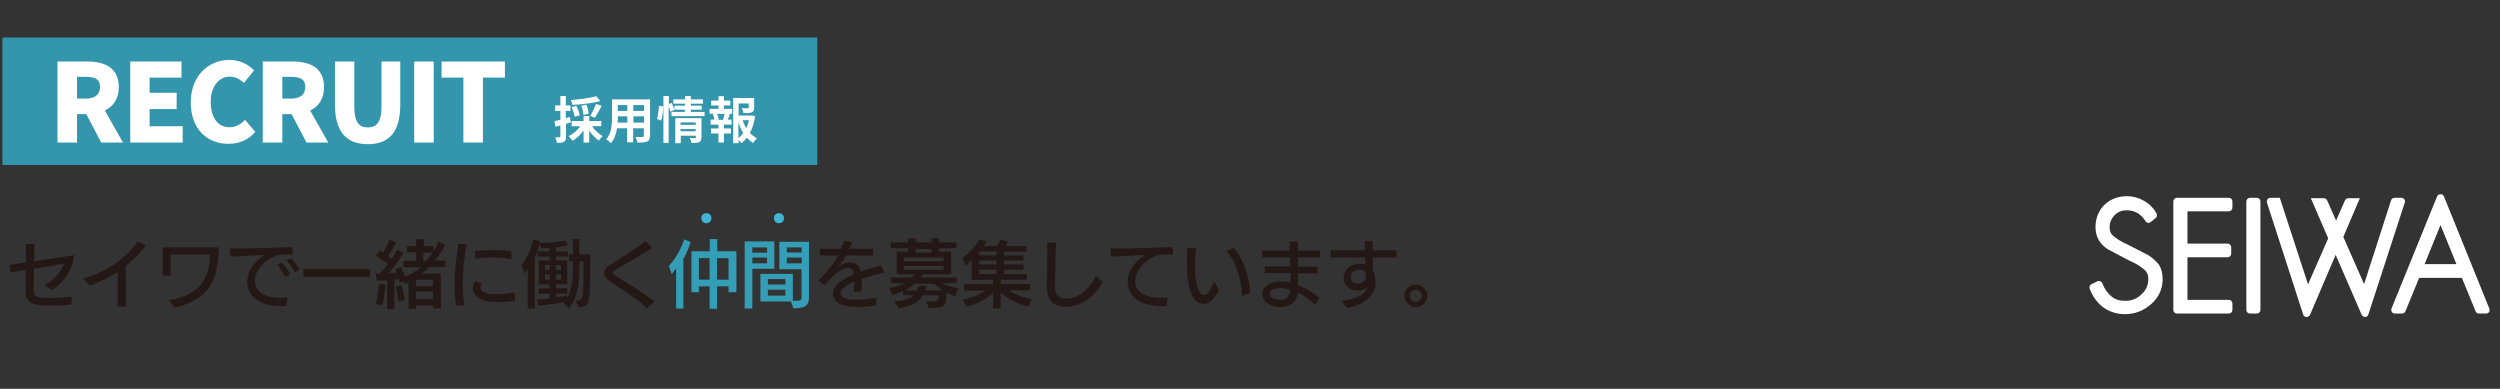 <?xml version="1.0" encoding="utf-8"?>
<!-- Generator: Adobe Illustrator 27.4.1, SVG Export Plug-In . SVG Version: 6.00 Build 0)  -->
<svg version="1.1" xmlns="http://www.w3.org/2000/svg" xmlns:xlink="http://www.w3.org/1999/xlink" x="0px" y="0px"
	 viewBox="0 0 1239.8 192.8" style="enable-background:new 0 0 1239.8 192.8;" xml:space="preserve">
<rect x="0" y="0" width="1239.8" height="192.8" fill="#333333" stroke="none"/>
<style type="text/css">
	.st0{fill:#FFFFFF;}
	.st1{fill:#231815;}
	.st2{fill:#359EB7;}
	.st3{fill:#41B3D5;}
	.st4{fill:#3396AD;}
	.st5{fill:none;}
</style>
<g id="デザイン">
	<g>
		<path class="st0" d="M1065.5,126.6c-0.1,0-0.1-0.1-0.2-0.1l-10.3-5.3c0,0-0.1,0-0.1-0.1c-0.3-0.1-0.6-0.3-1-0.4
			c-0.3-0.1-0.6-0.3-0.9-0.5c0,0-0.1,0-0.1,0c-1.8-0.9-3.4-2-4.9-3.2c-1.2-1-1.8-2.4-1.8-4.2c0-2.4,0.8-4.3,2.4-6
			c1.6-1.7,3.5-2.5,6-2.5c2.2,0,4,0.5,5.5,1.4c1.6,1,2.9,2.3,3.9,4c0.3,0.4,0.7,0.7,1.2,0.8c0.5,0.1,1-0.1,1.4-0.4l2.1-1.7
			c0.6-0.3,1-0.9,1-1.6v-0.1c0-0.4-0.2-0.8-0.4-1.2c-1.4-2.4-3.4-4.4-6-5.9c-2.6-1.5-5.5-2.3-8.5-2.3c-4.5,0-8.3,1.5-11.2,4.3
			c-2.9,2.9-4.4,6.6-4.4,11.1c0,2.5,0.6,4.7,1.7,6.5c1.1,1.8,2.7,3.4,4.7,4.6c0,0,0,0,0.1,0l9.8,5.2c0.5,0.2,1,0.5,1.5,0.7
			c0.5,0.2,1,0.5,1.4,0.7c1.8,0.9,3.6,2.1,5.1,3.4c1.3,1.1,1.9,2.6,1.9,4.5c0,3.1-1.1,5.6-3.4,7.7c-2.3,2.2-5,3.2-8.1,3.2
			c-2.8,0-5.1-0.7-6.9-2.3c-1.9-1.6-3.4-3.7-4.4-6.4c-0.2-0.5-0.5-0.8-1-1c-0.5-0.2-1-0.2-1.4,0l-3,1.4c-0.8,0.4-1.2,1.4-0.9,2.2
			c1.4,3.8,3.6,6.9,6.6,9.2c3.1,2.3,6.8,3.5,10.9,3.5c4.8,0,9.1-1.6,12.9-4.9c3.8-3.3,5.8-7.5,5.8-12.5c0-2.7-0.6-5.1-1.8-7.1
			C1069.5,129.8,1067.8,128.1,1065.5,126.6z"/>
		<path class="st0" d="M1105.3,98.1h-25.7c-1,0-1.8,0.8-1.8,1.8v53.8c0,1,0.8,1.8,1.8,1.8h25.7c1,0,1.8-0.8,1.8-1.8v-3.2
			c0-1-0.8-1.8-1.8-1.8h-20.5v-21.1h19.9c1,0,1.8-0.8,1.8-1.8v-3.2c0-1-0.8-1.8-1.8-1.8h-19.9v-16h20.5c1,0,1.8-0.8,1.8-1.8v-3.2
			C1107.1,98.9,1106.3,98.1,1105.3,98.1z"/>
		<path class="st0" d="M1119.2,98.1h-3.4c-1,0-1.8,0.8-1.8,1.8v53.8c0,1,0.8,1.8,1.8,1.8h3.4c1,0,1.8-0.8,1.8-1.8V99.9
			C1121,98.9,1120.2,98.1,1119.2,98.1z"/>
		<path class="st0" d="M1192.3,98.8c-0.3-0.5-0.9-0.7-1.4-0.7h-3.4c-0.8,0-1.5,0.5-1.7,1.2l-13.4,41.6l-10.3-23.4l8.2-19.2h-5.7
			c-0.7,0-1.4,0.4-1.7,1.1l-4.4,10l-4.4-10c-0.3-0.7-0.9-1.1-1.7-1.1h-6.4l8.6,19.9l-10,22.8l-14-42.9h-4.7c-0.6,0-1.1,0.3-1.4,0.7
			c-0.3,0.5-0.4,1.1-0.3,1.6l18,55.6c0.2,0.7,0.9,1.2,1.6,1.2c0,0,0,0,0.1,0c0.7,0,1.4-0.4,1.7-1.1l12.7-29.7l12.9,29.7
			c0.3,0.7,1,1.1,1.7,1.1c0.7,0,1.4-0.5,1.6-1.2l18.1-55.6C1192.8,99.9,1192.7,99.3,1192.3,98.8z"/>
		<path class="st0" d="M1234.5,153L1212,97.4c-0.3-0.7-0.9-1.1-1.7-1.1c0,0,0,0,0,0c-0.7,0-1.4,0.4-1.7,1.1l-22.6,55.6
			c-0.2,0.6-0.2,1.2,0.2,1.7c0.3,0.5,0.9,0.8,1.5,0.8h3.5c0.7,0,1.4-0.4,1.7-1.1l6.8-16.6h21.2l6.8,16.6c0.3,0.7,0.9,1.1,1.7,1.1
			h3.5c0.6,0,1.2-0.3,1.5-0.8C1234.7,154.2,1234.7,153.6,1234.5,153z M1202.4,131l7.9-19.4l7.9,19.4H1202.4z"/>
	</g>
</g>
<g id="レイヤー_1">
	<g>
		<g>
			<path class="st1" d="M35.4,151c-2.9,0.3-6.2,0.5-9.3,0.5c-9,0-13.4-0.5-13.4-7.3v-0.1c0-2.1,0-6.1,0-10.3l-7.5,1.3l-0.5-3.7
				l8.1-1.2c0-4.1,0-7.8,0-9.3h4.2l-0.1,8.7c8.6-1.3,18.8-2.9,19.8-3.1v0.1c0,5.1-4.2,13.3-10.9,17.2l-3.7-2.4
				c5.6-2.9,9-8.2,9.6-10.6l-14.9,2.5c0,4.5-0.1,8.8-0.1,10c0,3.5,0.4,4.5,8.8,4.5c3.1,0,6.5-0.3,10.1-0.7L35.4,151z"/>
			<path class="st1" d="M58.3,152.3l0.1-17.4c-4.7,3-9.4,5.1-13.9,6.8l-3.3-3.5c11.7-3.5,21.1-9.7,27.2-18.6l3.9,2.2
				c-3.2,4.1-6.5,7.4-9.9,10c0,4.1,0.1,14.7,0.1,20.3H58.3z"/>
			<path class="st1" d="M83.8,148.8c17.1-2.6,20.1-12.9,20.3-22.6H84.6v10.5h-3.9l0-14c0,0,26.2,0,27.7,0
				c-0.1,15.8-4.4,25.9-21.9,29.9L83.8,148.8z"/>
			<path class="st1" d="M141.9,151.7c-0.9,0.1-1.7,0.1-2.6,0.1c-8.5,0-16.4-3.5-16.7-11.8v-0.3c0-4.5,3-9.9,8.7-13.3
				c-6.2,0.3-11.9,0.7-17,0.8l-0.3-3.9c7.1-0.1,22.4-0.3,30.9-0.8l0.3,3.7h-2.3c-2.4,0-4.4,0-6.4,0.8c-6.4,2.5-10.1,7.8-10.1,12.4
				v0.1c0,4.5,4.1,8.2,12.6,8.2c1.1,0,2.3-0.1,3.6-0.2L141.9,151.7z M141.6,137.3c-1.1-1.9-2.5-4.3-4.1-6l2.3-1.2
				c1.3,1.6,3,3.9,4.2,5.8L141.6,137.3z M146.3,135.1c-1.2-2-2.7-4.3-4.2-5.9l2.2-1.2c1.3,1.3,3.1,3.7,4.3,5.7L146.3,135.1z"/>
			<path class="st1" d="M150.5,137.2v-3.7h33v3.7H150.5z"/>
			<path class="st1" d="M214.7,153.1v-1.6h-8.4v1.6h-3.7v-13.2c-0.9,0.6-1.7,1.1-1.7,1.1l-0.9-1.6l-1.7,0.8c0,0-0.2-0.9-0.5-1.8
				c-0.7,0.1-1.5,0.2-2.2,0.3v14.5h-3.6v-14.2c-2.4,0.1-5.1,0.2-5.1,0.2l-0.6-3.5h2.2c1.5-1.7,2.9-3.6,3.8-4.8c-1.2-1-3.8-2.8-6-4.1
				l2.2-2.8c0.4,0.3,1.2,0.9,1.5,1.2c1.1-1.6,2.3-4.3,3.1-6.4l3.3,1.4c-1.2,2.6-2.9,5.1-4,6.7c0.7,0.6,1.2,1.2,1.7,1.6
				c1.6-2.2,2.8-4.6,2.8-4.6l3.3,1.5c0,0-3.6,5.7-7.6,10.2c1.1-0.1,3.2-0.2,4.1-0.3c-0.2-0.5-0.5-1.2-0.8-1.6l2.9-1.3
				c0.9,1.8,1.6,3.6,2.1,4.8c1.7-0.7,4.6-2.1,7.9-4.7h-8.7v-3.2h6.3v-4.2h-4.5v-3.1h4.5v-3.4h3.8v3.4h4.8v2.8c1-1.5,1.9-3.5,2.4-5.1
				l3.3,1.8c-1.1,2.2-3.1,5.5-5,7.7h5.1v3.2h-7.8c-1.2,1.2-2.5,2.3-4,3.3h9.6v17.2H214.7z M186.4,150.7c1.2-4.7,1.6-9.9,1.6-9.9
				l3.1,0.4c0,0-0.6,6.6-1.4,10.3L186.4,150.7z M197.6,149.4c0,0-0.5-3.5-1.3-7.2l2.9-0.7c1.1,4.3,1.6,7.2,1.6,7.2L197.6,149.4z
				 M214.7,138.7h-8.4v3.2h8.4V138.7z M214.7,144.6h-8.4v3.7h8.4V144.6z M209.9,125.2v4.2h1.5c1.1-1.2,2.3-2.9,3.1-4.2H209.9z"/>
			<path class="st1" d="M226.2,151.6c-0.5-3.4-0.7-6.9-0.7-10.4c0-7.1,0.9-14.2,1.8-20.3l4.1,0.5c-1.2,6.1-1.9,13.2-1.9,19.7
				c0,3.7,0.3,7.3,0.8,10.3L226.2,151.6z M255.3,149.1c-2.4,0.5-5.2,0.7-7.9,0.7c-2.3,0-4.5-0.1-6.3-0.5c-3.1-0.6-6.6-2.9-6.6-6.3
				c0-1.1,0.3-2.2,1.1-3.5l3.6,0.9c-0.6,0.7-0.9,1.5-0.9,2.1c0,3,4.4,3.4,7.9,3.4c2.8,0,6-0.3,9.1-0.9L255.3,149.1z M253.6,128.5
				c-2.6-0.5-6-0.8-9.3-0.8s-6.4,0.2-8.6,0.6v-3.8c2.7-0.3,6-0.5,9.5-0.5c2.8,0,5.8,0.1,8.4,0.5L253.6,128.5z"/>
			<path class="st1" d="M285.3,149h0.7c3.3,0,3.4-0.6,3.4-19.4h-2c0,9.4-0.4,17.3-5.2,23.4l-2.5-2.6l0.7-0.8
				c-2.2,0.6-7.6,1.5-13.4,1.9l-0.8-2.9c2-0.1,4.7-0.3,6.4-0.5v-2.4h-5.4V143h5.4v-2h-5.4v-11.9h5.4v-1.9h-5.9v-2.5h5.9V123
				c-1.3,0.1-2.8,0.1-4.2,0.1l-0.8-2c-0.6,2.2-1.5,5-2.4,7v24.9h-3.5v-19.7c-0.5,1.1-1.5,2.5-1.5,2.5l-1.5-4.3
				c2-2.5,4.7-7.7,5.7-12.8l3.5,0.9l-0.2,0.9c6.3,0,10.4-0.7,12.4-1.3l1.5,2.4c0,0-2.8,0.7-5.8,1.1v2h5.8v2.5h-5.8v1.9h5.5V141h-5.5
				v2h5.5v2.6h-5.5v1.9c3.1-0.4,5.3-0.9,5.3-0.9l0.2,1.2c2.5-4.7,2.8-10.6,2.8-18.2h-2v-3.5h2v-7.5h3.2v7.5h5.4v1.9
				c0,23.4-0.1,23.8-5.6,24.5L285.3,149z M272.6,131.4h-2.3v2.4h2.3V131.4z M272.6,136h-2.3v2.7h2.3V136z M278.2,131.4h-2.4v2.4h2.4
				V131.4z M278.2,136h-2.4v2.7h2.4V136z"/>
			<path class="st1" d="M320.8,152.8c-4.7-4.5-13.2-9.9-18-13c-2.2-1.4-3.2-2.9-3.2-4.4c0-1.4,0.9-2.7,2.7-3.9
				c3.7-2.5,13.4-8.2,17.8-11.9l3.2,3.3c-5.9,4.2-13.6,8.1-17.7,10.7c-1.1,0.7-1.7,1.2-1.7,1.7c0,0.5,0.5,1,1.6,1.6
				c5.2,3.2,13.5,8.3,19.1,12.7L320.8,152.8z"/>
			<path class="st2" d="M335.3,153.1v-20c-0.9,1.3-2.2,2.8-2.2,2.8l-1.4-4.1c0,0,4.9-4.7,7.6-13.1l3.2,1.3c-1,3.3-2.3,6.1-3.6,8.4
				v24.6H335.3z M361.3,144.9V142h-5.7v11.1h-3.7V142h-5.3v2.9h-3.7v-20.3h9.1v-6h3.7v6h9.5v20.3H361.3z M351.9,128h-5.3v10.7h5.3
				V128z M361.3,128h-5.7v10.7h5.7V128z"/>
			<path class="st2" d="M369.3,153v-33.3H384v13.6h-10.9V153H369.3z M380.4,122.7h-7.3v2.6h7.3V122.7z M380.4,127.7h-7.3v2.9h7.3
				V127.7z M392.2,149.5h-15.1v-13.7h16.1v13.4c4.2,0,4.3-0.4,4.3-1.7v-14h-11v-13.6h14.7V147c0,4-1.1,5.9-7.7,5.9L392.2,149.5z
				 M389.5,138.4h-8.7v2.7h8.7V138.4z M389.5,143.7h-8.7v2.9h8.7V143.7z M397.6,122.7h-7.4v2.5h7.4V122.7z M397.6,127.7h-7.4v2.9
				h7.4V127.7z"/>
			<path class="st1" d="M434.3,151.5c-3,0.4-6.2,0.7-9.1,0.7c-0.5,0-1,0-1.5,0c-3.7-0.1-10.6-0.9-10.6-6.6v-0.1
				c0-5,8.2-8.6,10.4-9.5c-0.3-1.9-1-3.1-2.8-3.1h-0.2c-4.2,0.2-9,5.5-11.5,8.6l-3.2-2.3c4-3.6,7.5-8.2,9.9-12.5l-9.1,0v-3.3h10.3
				c0.7-1.5,1.3-2.8,1.7-3.9l4.1,0.7c-0.5,1.1-1.1,2.1-1.6,3.2h11.9v3.3h-13.2c-1.3,2.1-2.9,4.1-4.1,5.7c1.9-1.4,3.9-2.2,5.5-2.3
				h0.3c2.9,0,4.7,1.3,5.4,4.6c4.1-1.5,8.1-2.5,10.1-3.1l1.5,3.6c-3.5,0.7-7.5,1.7-11.1,3c0,0.3,0,0.7,0,1c0,1.3-0.1,3.1-0.1,5.3
				l-3.9,0.3l0.3-5.2c-0.3,0.1-6.9,2.8-6.9,5.8v0.1c0,2.9,5.5,3.1,7.5,3.1h0.4c2.4,0,6.2-0.3,10-1L434.3,151.5z"/>
			<path class="st1" d="M473.6,147c-1.7-0.7-3.1-1.3-4.3-2c0,7.3-0.6,7.8-8.6,7.8l-1.5-3.3h1.2c5,0,5.1-0.1,5.1-2.9v-0.1h-7.8
				c-1.9,3.1-5.7,5.5-12,6.4l-2.3-3.5c4.5-0.2,8-1.2,9.9-3h-5.4v-2.1c-1.4,0.7-3.5,1.6-5.2,2.2l-1.7-3.6c2.9-0.5,5.9-1.5,7.7-2.5
				h-6.8v-2.8h10.3c0.7-0.6,1.2-1.1,1.5-1.6h-9v-11.2h5.7v-1.7h-8.6v-2.9h8.6v-2h3.7v2h7.9v-2h3.7v2h8.6v2.9h-8.6v1.7h6v11.2h-13.7
				c0,0-0.7,0.9-1.4,1.6h17.8v2.8h-7c1.6,1.1,4.7,2,7.9,2.6L473.6,147z M467.9,127.7h-19.6v1.8h19.6V127.7z M467.9,131.9h-19.6v1.9
				h19.6V131.9z M453.6,140.7c-1.1,1-3,2.4-4.8,3.3h5.9c0.6-1.1,0.9-2.4,0.9-2.4l3.9,0.3c0,0-0.2,1.1-0.6,2.1h8.7
				c-1.9-1.2-3.5-2.6-4.2-3.3H453.6z M461.9,123.5H454v1.7h7.9V123.5z"/>
			<path class="st1" d="M510.1,152c-6-1.4-10.6-4-13.9-6.9v7.9h-3.7v-7.9c-3.1,3.1-7.5,5.6-13.1,6.9l-2.1-3.5
				c5.2-0.7,9-2.7,11.5-4.4h-10.6v-3.2h14.3v-2.1h-10.6v-10.1c-0.7,0.8-1.9,2-3.1,3.1l-1.6-3.8c6-4.1,8.4-9.3,8.4-9.3l3.7,1
				c0,0-0.8,1.4-1.6,2.3h6.8c1.1-1.5,1.7-3.2,1.7-3.2l3.8,1.1c0,0-0.7,1.2-1.3,2.1H509v2.8h-11v1.9h9.5v2.5H498v2h9.5v2.5H498v2.2
				h11.3v2.8h-13v2.1h14.5v3.2h-10.6c2,1.4,6.3,3.5,11.5,4.3L510.1,152z M494.2,124.7h-8.6v1.9h8.6V124.7z M494.2,129.2h-8.6v2h8.6
				V129.2z M494.2,133.7h-8.6v2.2h8.6V133.7z"/>
			<path class="st1" d="M546.8,140c-2.1,3.7-7.9,12.1-18.5,12.1c-4.8,0-9.1-2.1-9.1-9.6v-0.2c0-5.4,0.1-15.5,0.2-22.1l4.3,0.2
				c-0.3,6.8-0.4,16.5-0.5,21.2v0.3c0,4.4,1.8,6.2,5.3,6.2c8.5,0,13.5-8,15-11.4L546.8,140z"/>
			<path class="st1" d="M578.5,151.7c-0.9,0.1-1.7,0.1-2.6,0.1c-8.5,0-16.4-3.5-16.7-11.8v-0.3c0-4.5,3-9.9,8.7-13.3
				c-6.2,0.3-11.9,0.7-17,0.8l-0.3-3.9c7.1-0.1,22.4-0.3,30.9-0.8l0.3,3.7h-2.3c-2.4,0-4.4,0-6.4,0.8c-6.4,2.5-10.1,7.8-10.1,12.4
				v0.1c0,4.5,4.1,8.2,12.6,8.2c1.1,0,2.3-0.1,3.6-0.2L578.5,151.7z"/>
			<path class="st1" d="M604.6,143.7c-3,6.2-5.9,7-7.7,7s-3.6-0.9-5-2.8c-2.4-3-3.3-10.4-3.3-18.2c0-2.3,0.1-4.6,0.2-6.8l4.3,0.1
				c-0.3,2.5-0.5,5.5-0.5,8.5c0,11.4,2.4,14.8,4.6,14.8c0.2,0,0.4,0,0.7-0.1c1.6-0.5,2.9-3.6,4.1-6.6L604.6,143.7z M615.9,146.8
				v-0.1c0-6.3-2.4-16.7-7.7-22.1l3.5-1.6c5.2,5.1,8.2,16,8.2,21.8v0.4L615.9,146.8z"/>
			<path class="st1" d="M652.4,151.2c-2.9-2.6-5.8-4.7-8.7-6.1c-0.5,3.9-3.2,7.1-8.4,7.1h-0.1c-7.3,0-9.2-3.8-9.2-6.5
				c0-3.2,3.1-6.1,9.4-6.1c1.5,0,3.1,0.1,4.6,0.5c0-1.4,0-3,0-4.7h-12.8v-3.3l12.7,0l-0.1-4.5H626v-3.3l13.6,0l-0.1-4.5l4.1,0l0,4.5
				h11.1v3.4h-11.1l0,4.5l9.8,0v3.4l-9.8,0l0,5.8c3.5,1.3,7.1,3.4,10.7,6.2L652.4,151.2z M635,148.7c2.9-0.1,4.8-1.9,4.9-5
				c-1.8-0.5-3.6-0.8-5.1-0.8c-3.3,0-5.2,1.2-5.2,2.7v0c0,2.3,2.8,3,5.2,3H635z"/>
			<path class="st1" d="M682.2,140.1c-0.3,5.6-3.9,10.8-14.2,12.6l-2.7-3.5c9.1-1.1,12-4,12.9-6.7c-1.3,1-2.9,1.6-4.6,1.6h-0.1
				c-4.1,0-7.2-2.4-7.2-6.3v-0.1c0-3.9,3.5-6.9,8-6.9c1,0,2,0.1,2.8,0.4l-0.1-3.5l-17.1,0v-3.6l17,0c0-1.6-0.1-3.2-0.1-4.5h3.9
				l0.1,4.5l11.8,0v3.6l-11.8,0c0,2.3,0,4.5,0,6.4c0.8,1.4,1.3,3.2,1.3,5.5V140.1z M673.7,140.7c2.1-0.1,3.7-1.7,3.7-4.3v-0.2l0-1
				c-0.8-0.9-2-1.5-3.6-1.5c-2.4,0-3.9,1.9-3.9,3.7v0.1c0,1.7,1.2,3.3,3.5,3.3H673.7z"/>
			<path class="st1" d="M702.1,152.3c-3.1,0-5.6-2.5-5.6-5.6c0-3.1,2.5-5.6,5.6-5.6c3.1,0,5.7,2.5,5.7,5.6
				C707.8,149.8,705.2,152.3,702.1,152.3z M705.1,146.7c0-1.6-1.3-3-3-3s-2.9,1.3-2.9,3s1.3,3,2.9,3S705.1,148.3,705.1,146.7z"/>
		</g>
		<g>
			<circle class="st3" cx="350.3" cy="108.2" r="2.5"/>
			<circle class="st3" cx="386.3" cy="108.2" r="2.5"/>
		</g>
	</g>
	<rect x="1.2" y="18.6" class="st4" width="404.1" height="63.2"/>
	<g>
		<g>
			<path class="st0" d="M28.5,30.5h14.7c8.6,0,15.7,3,15.7,12.7c0,5.9-2.8,9.7-6.9,11.6l9,15.9H50.2l-7.4-14.1h-4.6v14.1h-9.7V30.5z
				 M42.5,48.9c4.6,0,7.1-2,7.1-5.8s-2.5-5-7.1-5h-4.3v10.8H42.5z"/>
			<path class="st0" d="M64.6,30.5H90v8H74.2V46h13.4v8.1H74.2v8.5h16.4v8.1H64.6V30.5z"/>
			<path class="st0" d="M94.6,50.8c0-13.4,9-21.1,19.2-21.1c5.2,0,9.5,2.4,12.2,5.2l-5,6.2c-2.1-1.8-4.2-3.1-7-3.1
				c-5.2,0-9.5,4.6-9.5,12.5c0,8,3.7,12.6,9.3,12.6c3.2,0,5.8-1.6,7.7-3.7l5.1,6c-3.4,3.9-7.9,5.9-13.1,5.9
				C103.2,71.5,94.6,64.4,94.6,50.8z"/>
			<path class="st0" d="M130.3,30.5H145c8.6,0,15.7,3,15.7,12.7c0,5.9-2.8,9.7-6.9,11.6l9,15.9H152l-7.4-14.1h-4.6v14.1h-9.7V30.5z
				 M144.3,48.9c4.6,0,7.1-2,7.1-5.8s-2.5-5-7.1-5h-4.3v10.8H144.3z"/>
			<path class="st0" d="M166.1,51.8V30.5h9.6v22.4c0,7.6,2.3,10.3,6.7,10.3c4.4,0,6.8-2.7,6.8-10.3V30.5h9.3v21.3
				c0,13.6-5.4,19.7-16.1,19.7C171.7,71.5,166.1,65.3,166.1,51.8z"/>
			<path class="st0" d="M205.4,30.5h9.7v40.2h-9.7V30.5z"/>
			<path class="st0" d="M229.9,38.5H219v-8h31.4v8h-10.9v32.2h-9.7V38.5z"/>
		</g>
	</g>
	<g>
		<g>
			<g>
				<g>
					<path class="st0" d="M283.1,60.7c-0.8,0.2-1.6,0.5-2.4,0.7v6.3c0,1.4-0.2,2.1-1,2.6c-0.8,0.5-1.8,0.6-3.5,0.5
						c-0.1-0.7-0.4-1.9-0.8-2.7c0.9,0,1.8,0,2.1,0c0.3,0,0.4-0.1,0.4-0.4v-5.5c-0.8,0.2-1.6,0.5-2.4,0.7l-0.6-2.8
						c0.9-0.2,1.9-0.4,3-0.7V55h-2.6v-2.7h2.6v-4.7h2.7v4.7h2.3V55h-2.3v3.6l2-0.6L283.1,60.7z M293.6,62.6c1.3,2,3.3,3.8,5.3,4.9
						c-0.6,0.5-1.5,1.5-1.9,2.2c-1.7-1.1-3.4-2.9-4.8-4.9v5.9h-2.8v-6c-1.5,2.1-3.4,4-5.5,5.1c-0.5-0.7-1.3-1.8-2-2.3
						c2.3-1,4.5-2.9,5.9-4.9h-4.3V60h5.9v-2.5h2.8V60h6v2.6H293.6z M297.7,50.1c-3.8,1.1-9.2,1.7-13.8,1.9c-0.1-0.7-0.5-1.7-0.8-2.4
						c4.4-0.3,9.5-1,12.6-1.9L297.7,50.1z M285,57.9c-0.2-1.2-0.8-3.2-1.5-4.8l2.3-0.6c0.8,1.4,1.5,3.4,1.7,4.7L285,57.9z M289.3,57
						c0-1.2-0.4-3.1-1-4.6l2.5-0.5c0.6,1.4,1.1,3.3,1.1,4.5L289.3,57z M292.7,57.5c1-1.6,2.2-4.1,2.9-6l2.8,1
						c-1.1,2.1-2.4,4.4-3.4,5.9L292.7,57.5z"/>
					<path class="st0" d="M322.3,67.4c0,1.6-0.4,2.4-1.4,2.8c-1,0.5-2.5,0.5-4.8,0.5c-0.1-0.8-0.6-2.1-0.9-2.8c1.4,0.1,3,0,3.5,0
						c0.5,0,0.6-0.1,0.6-0.6v-3.7h-5.3v7h-3v-7H306c-0.4,2.7-1.3,5.5-3.1,7.4c-0.5-0.5-1.7-1.6-2.3-1.9c2.7-3,2.9-7.4,2.9-10.9v-8.9
						h18.9V67.4z M311.1,60.8v-3.1h-4.7v0.5c0,0.8,0,1.7-0.1,2.6H311.1z M306.4,52.1V55h4.7v-2.9H306.4z M319.4,52.1h-5.3V55h5.3
						V52.1z M319.4,60.8v-3.1h-5.3v3.1H319.4z"/>
					<path class="st0" d="M325.8,59c0.5-1.7,0.9-4.5,1-6.5l2.1,0.3c0,2.1-0.4,5-1,7L325.8,59z M349.4,55.5v2.1h-16.4v-2.1h6.6v-1.1
						h-5.2l0,0.1l-1.9,0.9c-0.2-0.7-0.5-1.8-0.9-2.7v18.2H329V47.6h2.7v4l1.4-0.6c0.5,1.1,1.1,2.5,1.4,3.4v-2h5.2v-1h-5.8v-2.1h5.8
						v-1.7h2.9v1.7h6v2.1h-6v1h5.4v2h-5.4v1.1H349.4z M347.8,68.1c0,1.3-0.2,2-1.1,2.4c-0.9,0.4-2.1,0.4-3.8,0.4
						c-0.1-0.7-0.5-1.8-0.8-2.5c1,0.1,2.2,0.1,2.5,0.1c0.3,0,0.5-0.1,0.5-0.4v-0.8h-7.5V71h-2.7V58.6h13V68.1z M337.5,60.7v1.2h7.5
						v-1.2H337.5z M345,65.2V64h-7.5v1.1H345z"/>
					<path class="st0" d="M358.9,54h4.2v2.5H361l1,0.2c-0.4,0.9-0.8,1.9-1.1,2.6h1.9v2.5h-3.8v1.9h3.5v2.5h-3.5v4.5h-2.7v-4.5h-3.7
						v-2.5h3.7v-1.9h-3.9v-2.5h1.9c-0.1-0.8-0.5-1.8-0.8-2.7l0.9-0.2h-2.5V54h4.4v-1.7h-3.6v-2.4h3.6v-2.2h2.7v2.2h3.2v2.4h-3.2V54z
						 M358.5,59.2c0.3-0.8,0.7-1.8,0.9-2.7h-3.8c0.4,0.9,0.8,2,0.9,2.7l-0.8,0.2h3.6L358.5,59.2z M374.5,57.7
						c-0.5,3-1.3,5.8-2.6,8.2c1,1.1,2.2,2.1,3.5,2.7c-0.6,0.5-1.5,1.6-1.9,2.3c-1.2-0.7-2.2-1.6-3.1-2.6c-0.8,1-1.7,1.9-2.7,2.7
						c-0.3-0.5-0.8-1.1-1.4-1.5v1.5h-2.7V48.6h10.4v4.7c0,1.3-0.3,2-1.2,2.4c-0.9,0.4-2.3,0.4-4.1,0.4c-0.1-0.8-0.5-1.8-0.9-2.5
						c1.2,0.1,2.6,0.1,3,0.1c0.4,0,0.5-0.1,0.5-0.4v-2h-5v6h6l0.5-0.1L374.5,57.7z M366.2,68.5c0.9-0.7,1.7-1.6,2.4-2.5
						c-1-1.6-1.8-3.4-2.4-5.4V68.5z M368.3,59.6c0.4,1.4,1,2.7,1.8,3.9c0.6-1.2,1-2.5,1.3-3.9H368.3z"/>
				</g>
			</g>
		</g>
	</g>
	<rect class="st5" width="1239.8" height="192.8"/>
</g>
</svg>
